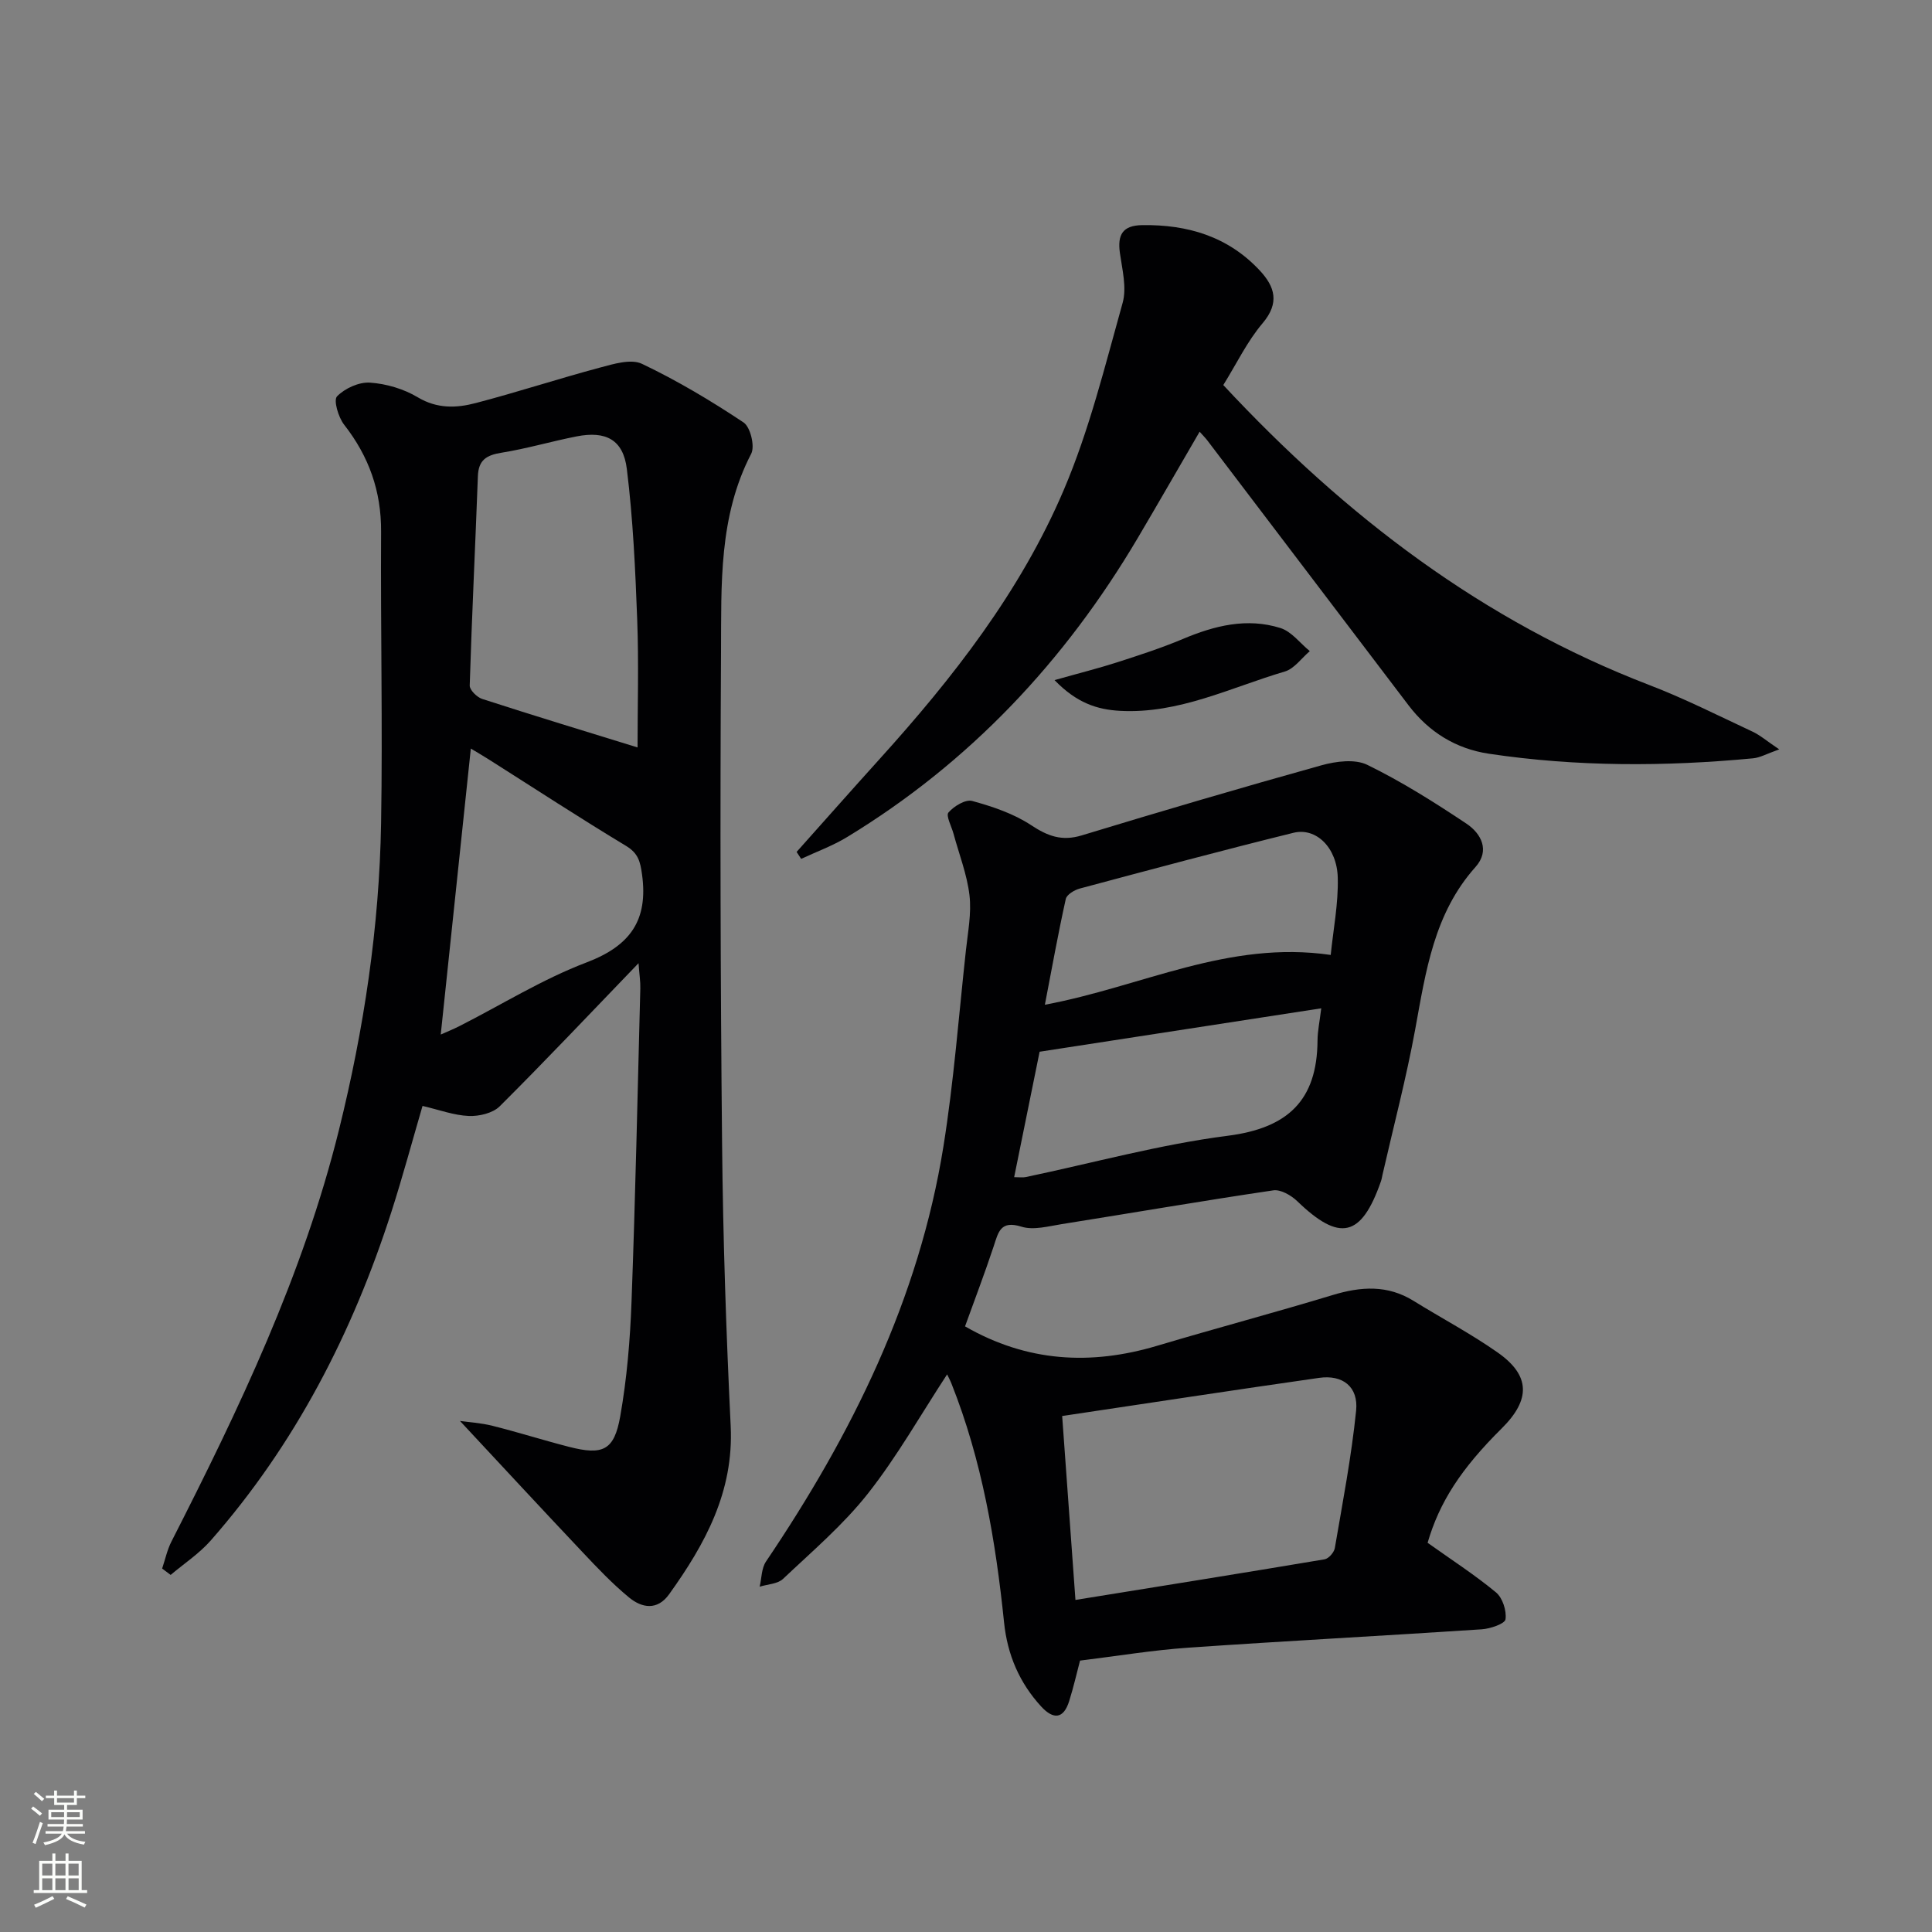 <svg enable-background="new 0 0 400 400" viewBox="0 0 400 400" xmlns="http://www.w3.org/2000/svg"><rect x="0" y="0" width="400" height="400" fill="#808080" stroke="none"/><g fill="#010103"><path d="m199.8 274.61c12.87 7.41 26.07 8.11 39.8 4.01 12.07-3.6 24.25-6.84 36.3-10.49 5.86-1.78 11.37-2.15 16.78 1.21 5.79 3.59 11.85 6.78 17.41 10.69 6.77 4.75 6.83 9.74.85 15.68-8.51 8.43-12.94 15.36-15.37 23.71 4.87 3.47 9.73 6.6 14.15 10.26 1.37 1.13 2.23 3.8 1.98 5.58-.13.92-3.14 1.95-4.91 2.07-20.23 1.34-40.48 2.4-60.71 3.8-7.42.51-14.79 1.74-22.47 2.68-.65 2.45-1.33 5.46-2.25 8.39-1.18 3.77-3.31 3.81-5.78 1.13-4.53-4.93-7.01-10.73-7.7-17.43-1.74-16.88-4.57-33.54-10.88-49.42-.3-.75-.68-1.45-.91-1.93-5.44 8.3-10.32 16.96-16.4 24.68-5.11 6.48-11.53 11.95-17.57 17.66-1.12 1.06-3.2 1.1-4.84 1.62.41-1.75.37-3.81 1.31-5.21 17.76-26.31 31.67-54.31 36.74-85.96 2.15-13.43 3.17-27.04 4.65-40.57.41-3.8 1.18-7.69.74-11.42-.51-4.32-2.16-8.51-3.31-12.76-.41-1.5-1.61-3.71-1.04-4.37 1.13-1.31 3.53-2.77 4.91-2.39 4.23 1.16 8.58 2.62 12.2 5.01 3.45 2.28 6.37 3.37 10.48 2.12 16.5-5.02 33.05-9.89 49.66-14.52 2.99-.83 6.92-1.34 9.48-.08 7.12 3.48 13.89 7.75 20.5 12.16 3.06 2.04 4.94 5.57 1.88 8.99-8.59 9.61-10.28 21.59-12.47 33.57-1.85 10.11-4.48 20.07-6.77 30.1-.11.49-.18.99-.35 1.45-4.04 11.55-8.52 12.55-17.31 4.06-1.26-1.21-3.43-2.47-4.96-2.24-14.62 2.16-29.19 4.67-43.79 6.99-2.77.44-5.86 1.31-8.35.53-4.35-1.36-4.78 1.13-5.74 4.04-1.87 5.64-3.99 11.19-5.94 16.6zm22.86 56.64c17.64-2.85 34.62-5.56 51.58-8.41.84-.14 1.97-1.43 2.12-2.33 1.62-9.46 3.44-18.92 4.41-28.45.5-4.95-2.78-7.48-7.64-6.79-17.52 2.5-35.01 5.18-53.22 7.9.85 11.86 1.74 24.2 2.75 38.08zm-12.69-87.53c1.13 0 1.79.11 2.4-.02 13.93-2.92 27.74-6.75 41.81-8.55 12.46-1.59 18.51-7.33 18.6-19.71.01-1.94.43-3.88.77-6.68-19.59 3.02-38.77 5.97-58.31 8.99-1.61 7.92-3.38 16.65-5.27 25.97zm65.54-46.01c.53-5.27 1.6-10.64 1.46-15.98-.15-6.26-4.49-10.46-9.17-9.31-14.79 3.65-29.51 7.6-44.23 11.54-1.12.3-2.71 1.25-2.91 2.16-1.58 7.12-2.87 14.31-4.33 21.9 20.13-3.75 37.93-13.4 59.18-10.31z"/><path d="m95.23 294.19c1.79.26 4.32.4 6.74 1.01 5.31 1.33 10.53 2.99 15.83 4.35 7.01 1.8 9.36.76 10.61-6.3 1.38-7.81 2.05-15.79 2.34-23.73.8-21.61 1.26-43.24 1.82-64.86.04-1.42-.19-2.85-.37-5.24-10 10.38-19.22 20.15-28.74 29.63-1.43 1.42-4.26 2.09-6.4 2-3.08-.13-6.12-1.27-9.58-2.08-2.15 7.36-4.12 14.68-6.43 21.89-8.07 25.12-19.94 48.19-37.44 68.11-2.38 2.7-5.5 4.75-8.28 7.1-.59-.44-1.18-.88-1.76-1.32.63-1.87 1.04-3.86 1.93-5.6 13.98-27.42 27.23-55.15 34.68-85.22 5.17-20.86 8.36-42.04 8.72-63.53.34-20.1-.12-40.22 0-60.33.05-8.38-2.52-15.58-7.65-22.14-1.2-1.53-2.24-5.08-1.47-5.87 1.62-1.66 4.54-2.99 6.82-2.84 3.38.23 7 1.3 9.9 3.04 4 2.39 7.98 2.24 11.95 1.2 8.66-2.26 17.17-5.06 25.82-7.37 2.8-.75 6.38-1.84 8.65-.76 7.29 3.47 14.29 7.65 21.02 12.13 1.42.94 2.39 4.93 1.59 6.48-6.76 13.01-6.17 27.11-6.25 40.99-.2 33.98-.12 67.97.22 101.95.19 19.46.84 38.92 1.78 58.36.66 13.58-5.27 24.42-12.75 34.84-2.44 3.4-5.62 2.85-8.28.67-3.45-2.84-6.56-6.12-9.63-9.38-8.47-8.96-16.82-17.99-25.39-27.18zm36.77-139.44c0-8.49.26-17.45-.07-26.38-.39-10.44-.87-20.92-2.15-31.28-.75-6.08-4.36-7.92-10.39-6.74-5.21 1.02-10.33 2.54-15.56 3.38-3.1.5-4.77 1.49-4.89 4.87-.53 14.44-1.25 28.88-1.69 43.32-.03.93 1.5 2.44 2.59 2.79 10.69 3.46 21.43 6.73 32.16 10.04zm-40.75 59.44c1.04-.47 2.51-1.05 3.92-1.77 8.74-4.44 17.16-9.7 26.27-13.16 9.02-3.43 12.79-8.7 11.49-18.19-.37-2.68-.78-4.41-3.32-5.94-9.54-5.75-18.88-11.86-28.29-17.82-1.33-.84-2.69-1.64-3.84-2.33-2.1 19.88-4.15 39.43-6.23 59.21z"/><path d="m253.27 79.72c25.34 27.22 53.79 48.88 88.23 62.12 7.27 2.79 14.26 6.33 21.33 9.63 1.58.74 2.94 1.93 5.54 3.68-2.57.91-3.96 1.71-5.4 1.85-18.27 1.73-36.54 1.77-54.72-.95-6.85-1.03-12.43-4.5-16.64-10.04-13.89-18.27-27.75-36.55-41.64-54.82-.4-.52-.87-.99-1.6-1.81-4.35 7.47-8.53 14.76-12.8 21.99-15.08 25.51-34.81 46.52-60.23 61.96-2.97 1.8-6.3 3.01-9.47 4.49-.31-.48-.63-.96-.94-1.44 5.7-6.38 11.37-12.8 17.11-19.15 15.25-16.86 29.23-34.75 38.18-55.74 5.3-12.41 8.55-25.73 12.21-38.79.88-3.16-.09-6.91-.57-10.34-.52-3.76.56-5.69 4.62-5.75 9.41-.14 17.77 2.35 24.34 9.39 3.13 3.36 4.16 6.7.59 10.92-3.18 3.74-5.36 8.33-8.14 12.8z"/><path d="m218.33 140.81c5.23-1.48 9.16-2.46 13.01-3.7 4.55-1.47 9.12-2.95 13.52-4.8 6.58-2.78 13.3-4.47 20.25-2.28 2.3.73 4.06 3.14 6.07 4.78-1.71 1.45-3.21 3.64-5.17 4.22-11.22 3.31-21.96 8.81-34.13 8.14-4.73-.26-8.96-1.62-13.55-6.36z"/></g><path d="m6.44 374.46.42-.45c.65.47 1.27.95 1.85 1.44l-.45.49c-.65-.56-1.25-1.06-1.82-1.48m.93 7.33-.63-.26c.55-1.36 1.05-2.8 1.53-4.33.19.1.38.19.59.27-.47 1.29-.96 2.73-1.49 4.32m-.38-10.38.44-.42c.43.34 1.01.82 1.74 1.44l-.49.49c-.53-.51-1.09-1.01-1.69-1.51m2.5.35h1.72v-1.04h.59v1.04h3.52v-1.04h.59v1.04h1.75v.53h-1.75v1.42h-2.03v.97h3.22v2.03h-3.24c0 .35-.01.66-.03.93h3.32v.53h-3.37c-.03.27-.08.58-.15.94h3.96v.53h-3.71c.67.92 1.93 1.48 3.79 1.68-.13.24-.23.44-.29.59-2.13-.38-3.48-1.08-4.04-2.12-.43.97-1.77 1.72-4.03 2.23-.09-.19-.2-.37-.33-.55 2.1-.42 3.37-1.03 3.81-1.83h-3.36v-.53h3.58c.08-.29.13-.61.16-.94h-3.33v-.53h3.39c.02-.27.04-.58.04-.93h-3.23v-2.03h3.25v-.97h-2.07v-1.42h-1.73zm1.12 3.44v1h2.65c.01-.3.02-.44.01-.4v-.25-.35zm1.19-2h3.52v-.91h-3.52zm4.71 2h-2.63v.59c0 .15-.01.28-.01.4h2.64z" fill="#fbfcfa"/><path d="m13.56 383.74h.63v1.52h2.72v6.07h1.13v.6h-11.06v-.6h1.13v-6.07h2.73v-1.52h.63v1.52h2.1v-1.52zm-2.69 8.83.38.56c-1.24.63-2.53 1.25-3.85 1.85-.1-.21-.21-.42-.34-.63 1.37-.55 2.63-1.15 3.81-1.78m-2.13-4.27h2.1v-2.45h-2.1zm0 3.04h2.1v-2.46h-2.1zm2.72-3.04h2.1v-2.45h-2.1zm0 3.04h2.1v-2.46h-2.1zm6.07 3.6c-1.41-.71-2.7-1.3-3.86-1.78l.35-.56c1.45.62 2.75 1.19 3.88 1.72zm-1.25-9.09h-2.1v2.45h2.1zm-2.09 5.49h2.1v-2.46h-2.1z" fill="#fbfcfa"/></svg>
